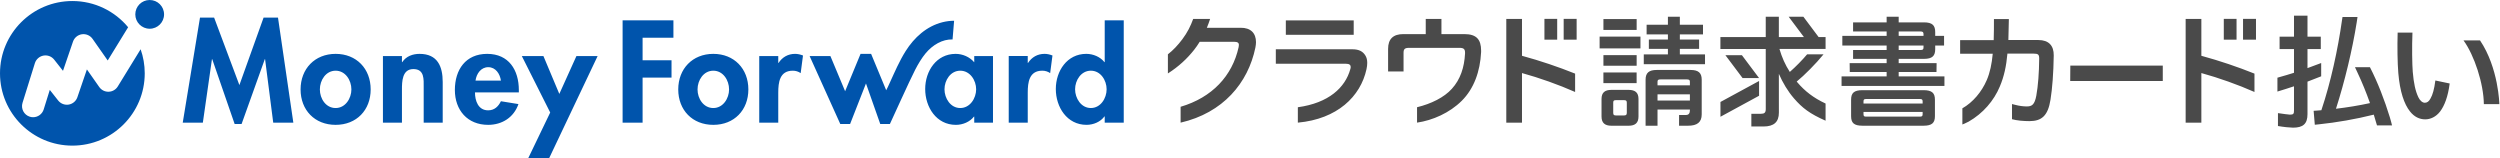 <svg width="316" height="20" viewBox="0 0 316 20" fill="none" xmlns="http://www.w3.org/2000/svg">
<g clip-path="url(#clip0_2311_36)">
<path d="M35.138 2.227L37.078 15.505H34.536L33.506 7.478H33.472L30.536 15.677H29.66L26.825 7.478H26.791L25.64 15.505H23.098L25.279 2.227H27.065L30.259 10.755L33.316 2.227H35.137H35.138ZM46.853 11.304C46.853 13.912 45.068 15.781 42.424 15.781C39.779 15.781 37.993 13.912 37.993 11.304C37.993 8.695 39.796 6.809 42.424 6.809C45.051 6.809 46.853 8.68 46.853 11.304ZM44.416 11.304C44.416 10.138 43.658 8.936 42.424 8.936C41.189 8.936 40.431 10.137 40.431 11.304C40.431 12.47 41.186 13.655 42.424 13.655C43.661 13.655 44.416 12.435 44.416 11.304ZM53.039 6.809C52.18 6.809 51.339 7.101 50.841 7.856H50.806V7.083H48.403V15.506H50.806V11.339C50.806 10.326 50.824 8.731 52.248 8.731C53.672 8.731 53.554 10.035 53.554 11.047V15.506H55.958V10.36C55.958 8.405 55.306 6.81 53.039 6.81V6.809ZM65.582 11.389V11.681H60.037C60.037 12.743 60.447 13.946 61.701 13.946C62.492 13.946 62.989 13.465 63.316 12.796L65.531 13.156C64.948 14.838 63.47 15.781 61.701 15.781C59.091 15.781 57.495 13.928 57.495 11.371C57.495 8.815 58.852 6.809 61.582 6.809C64.312 6.809 65.582 8.85 65.582 11.389ZM63.316 10.188C63.196 9.329 62.646 8.491 61.718 8.491C60.791 8.491 60.224 9.314 60.105 10.188H63.316ZM70.698 11.871L68.687 7.083H65.957L69.546 14.222L66.765 20.001H69.409L75.541 7.083H72.861L70.698 11.871ZM94.593 11.304C94.593 13.912 92.806 15.781 90.162 15.781C87.517 15.781 85.73 13.912 85.73 11.304C85.73 8.695 87.534 6.809 90.162 6.809C92.789 6.809 94.593 8.68 94.593 11.304ZM92.155 11.304C92.155 10.138 91.399 8.936 90.162 8.936C88.926 8.936 88.169 10.137 88.169 11.304C88.169 12.47 88.926 13.655 90.162 13.655C91.399 13.655 92.155 12.435 92.155 11.304ZM98.406 7.958H98.372V7.083H95.968V15.505H98.372V11.716C98.372 10.412 98.543 8.936 100.21 8.936C100.569 8.936 100.913 9.038 101.206 9.244L101.498 7.015C101.188 6.894 100.845 6.809 100.501 6.809C99.608 6.809 98.887 7.221 98.406 7.958ZM123.144 7.083H125.514V15.505H123.144V14.735H123.11C122.595 15.404 121.7 15.782 120.825 15.782C118.351 15.782 116.944 13.533 116.944 11.253C116.944 8.974 118.37 6.81 120.79 6.81C121.666 6.81 122.56 7.186 123.144 7.874V7.083V7.083ZM123.385 11.287C123.385 10.153 122.613 8.936 121.376 8.936C120.14 8.936 119.384 10.153 119.384 11.287C119.384 12.421 120.14 13.655 121.376 13.655C122.613 13.655 123.385 12.418 123.385 11.287ZM129.941 7.957H129.907V7.082H127.503V15.505H129.907V11.715C129.907 10.411 130.08 8.935 131.745 8.935C132.105 8.935 132.449 9.037 132.74 9.244L133.032 7.014C132.723 6.893 132.38 6.808 132.036 6.808C131.144 6.808 130.423 7.22 129.941 7.957ZM142.041 2.57V15.505H139.636V14.716H139.602C139.103 15.403 138.212 15.78 137.337 15.78C134.863 15.78 133.455 13.531 133.455 11.251C133.455 8.972 134.88 6.808 137.302 6.808C138.178 6.808 139.072 7.184 139.602 7.855H139.636V2.57H142.041ZM139.877 11.286C139.877 10.152 139.121 8.935 137.884 8.935C136.647 8.935 135.892 10.152 135.892 11.286C135.892 12.42 136.649 13.654 137.884 13.654C139.119 13.654 139.877 12.417 139.877 11.286ZM78.698 15.505H81.224V9.811H84.881V7.614H81.224V4.767H85.12V2.571H78.697V15.505L78.698 15.505ZM120.404 4.984C120.397 4.984 120.599 2.624 120.599 2.623C120.108 2.625 119.618 2.687 119.142 2.806C117.128 3.308 115.555 4.74 114.472 6.46C113.676 7.724 113.087 9.11 112.467 10.464C112.387 10.639 112.306 10.814 112.226 10.989C112.173 11.104 112.1 11.25 112.016 11.408L110.108 6.809H108.774L106.823 11.531L104.961 7.083H102.334L106.213 15.677H107.451L109.459 10.549L111.265 15.677C111.641 15.677 112.482 15.677 112.482 15.677C112.482 15.677 112.503 15.627 112.514 15.605C112.861 14.886 114.882 10.372 115.685 8.804C116.034 8.124 116.514 7.316 117.002 6.734C117.888 5.677 119.11 4.947 120.405 4.984H120.404ZM13.735 11.595C13.259 11.612 12.816 11.385 12.544 10.999L10.985 8.774L9.78 12.292C9.614 12.778 9.195 13.133 8.689 13.219C8.182 13.305 7.671 13.107 7.352 12.704L6.293 11.361L5.522 13.833C5.335 14.432 4.781 14.817 4.184 14.817C4.046 14.817 3.906 14.796 3.768 14.753C3.029 14.523 2.616 13.738 2.846 13L4.408 7.988C4.563 7.491 4.98 7.122 5.493 7.027C6.004 6.933 6.526 7.129 6.848 7.538L7.962 8.952L9.226 5.262C9.397 4.764 9.834 4.404 10.356 4.329C10.879 4.257 11.397 4.482 11.7 4.913L13.614 7.644L16.195 3.443C14.518 1.42 11.984 0.13 9.148 0.13C4.096 0.13 0 4.222 0 9.268C0 14.315 4.096 18.407 9.148 18.407C14.2 18.407 18.295 14.316 18.295 9.268C18.295 8.202 18.111 7.178 17.775 6.226L14.887 10.928C14.64 11.33 14.206 11.582 13.735 11.595ZM18.92 0C17.916 0 17.102 0.813 17.102 1.816C17.102 2.818 17.916 3.632 18.92 3.632C19.925 3.632 20.738 2.818 20.738 1.816C20.738 0.813 19.924 0 18.92 0Z" fill="#0054AC"/>
<path fill-rule="evenodd" clip-rule="evenodd" d="M291.721 8.59L291.722 8.589C292.003 8.487 292.792 8.201 293.397 7.966V7.967V9.645C292.973 9.815 292.515 9.991 292.16 10.127L292.159 10.127L292.158 10.128L292.152 10.13L292.151 10.13L292.147 10.132C291.943 10.21 291.773 10.275 291.667 10.318V14.429C291.667 15.655 291.109 16.136 289.837 16.136C289.479 16.136 288.628 16.052 287.934 15.929V14.297C288.466 14.375 289.284 14.491 289.448 14.491C289.882 14.491 289.961 14.383 289.961 13.979V10.907C289.541 11.046 288.269 11.463 287.866 11.573V9.82C288.523 9.638 289.513 9.349 289.961 9.199V6.205H288.14V4.637H289.961V1.977H291.667V4.637H293.347V6.205H291.667V8.609L291.721 8.59ZM227.944 2.113H226.086L228.012 4.681H224.847V2.118H223.19V4.681H217.459V6.19H223.19L223.193 13.779C223.194 14.232 223.029 14.383 222.581 14.383H221.371V15.988H222.909C224.239 15.988 224.851 15.406 224.851 14.241L224.848 9.332C225.359 10.491 225.979 11.535 226.767 12.444C227.811 13.647 228.745 14.372 230.752 15.256V13.086C229.223 12.376 228.116 11.507 227.177 10.399C227.162 10.384 227.15 10.369 227.139 10.354C227.128 10.339 227.117 10.325 227.103 10.31C228.042 9.55 229.56 8.025 230.495 6.868H228.42C227.821 7.579 226.989 8.43 226.233 9.093C225.65 8.197 225.222 7.219 224.923 6.189H230.753V4.682H229.871L227.946 2.113H227.944ZM239.994 9.654V9.101H244.772L244.787 7.981H239.994V7.443L243.192 7.441C244.252 7.441 244.61 7.053 244.61 6.217V5.754H245.73V4.53H244.61V4.051C244.61 3.215 244.252 2.827 243.192 2.827L239.994 2.828V2.117H238.471V2.828H234.229V3.979H238.471V4.531H232.871V5.756H238.471V6.323H234.229V7.443H238.471V7.981H233.796L233.811 9.101H238.47V9.654H232.773V10.863H245.777V9.654H239.994ZM239.994 3.98L242.759 3.978C243.042 3.978 243.132 4.067 243.132 4.321V4.53L239.994 4.531V3.98ZM239.994 5.757L243.132 5.755V5.994C243.132 6.248 243.042 6.321 242.759 6.321L239.994 6.323V5.757ZM243.126 11.397H235.427C234.338 11.397 233.979 11.755 233.979 12.606V14.682C233.979 15.533 234.337 15.891 235.427 15.891H243.126C244.201 15.891 244.575 15.532 244.575 14.682V12.606C244.575 11.755 244.201 11.397 243.126 11.397ZM243.021 14.443C243.021 14.697 242.917 14.742 242.648 14.742H235.905C235.636 14.742 235.547 14.697 235.547 14.443V14.145H243.021V14.443ZM243.021 13.084H235.547V12.815C235.547 12.56 235.637 12.515 235.905 12.515H242.648C242.917 12.515 243.021 12.56 243.021 12.815V13.084ZM218.093 6.979H220.18L222.347 9.869H220.262L218.093 6.979ZM222.347 12.103L217.465 14.758V12.889L222.347 10.237V12.103ZM212.333 6.174H214.767V4.995H212.333V4.352H215.259V3.128H212.333V2.118H210.824V3.128H208.132V4.352H210.824V4.995H208.416V6.174H210.824V6.876H207.773V8.115H215.514V6.876H212.333V6.174ZM209.406 8.843H213.677L213.678 8.842C214.663 8.842 215.096 9.2 215.096 10.067V14.457C215.096 15.458 214.513 15.891 213.378 15.891H212.231L212.236 14.532H213.124C213.512 14.532 213.602 14.23 213.602 13.947V13.846H209.511V15.892H208.002V10.068C208.002 9.202 208.436 8.843 209.406 8.843ZM209.511 12.711H213.602V11.92H209.511V12.711ZM209.511 10.785H213.602V10.321C213.602 10.097 213.498 10.038 213.199 10.038H209.899C209.615 10.038 209.511 10.097 209.511 10.321V10.785ZM205.852 11.36H203.687C202.85 11.36 202.433 11.703 202.433 12.51V14.728C202.433 15.534 202.851 15.893 203.687 15.893H205.852C206.689 15.893 207.106 15.534 207.106 14.728V12.51C207.106 11.703 206.688 11.36 205.852 11.36ZM205.628 14.264C205.628 14.518 205.524 14.593 205.27 14.593H204.255C204.002 14.593 203.912 14.518 203.912 14.264V12.973C203.912 12.718 204.002 12.659 204.255 12.659H205.27C205.524 12.659 205.628 12.718 205.628 12.973V14.264ZM202.191 4.628H207.354V6.121H202.191V4.628ZM206.873 2.407H202.673V3.781H206.873V2.407ZM202.673 6.969H206.873V8.313H202.673V6.969ZM206.869 9.161H202.67V10.505H206.869V9.161ZM302.078 14.832C301.411 12.659 300.558 10.441 299.565 8.502C299.564 8.5 299.563 8.498 299.562 8.496L299.56 8.493L299.559 8.491H297.668C297.748 8.664 297.829 8.836 297.891 8.968L297.893 8.974C297.945 9.085 297.984 9.168 297.998 9.199C298.572 10.41 299.099 11.713 299.566 13.032C298.138 13.342 296.711 13.575 295.267 13.746C296.368 10.317 297.33 6.33 297.889 2.823C297.899 2.784 297.949 2.429 297.989 2.146H296.095C296.073 2.273 296.052 2.402 296.028 2.559C295.515 6.205 294.615 10.379 293.421 13.932C293.219 13.948 293.032 13.963 292.831 13.979C292.737 13.987 292.597 13.996 292.443 14.005L292.591 15.767C292.79 15.747 292.976 15.728 293.095 15.716C295.344 15.483 297.749 15.066 300.046 14.491C300.085 14.63 300.202 15.02 300.331 15.449L300.453 15.853H302.354C302.354 15.791 302.14 15.049 302.088 14.869L302.088 14.868L302.087 14.867L302.086 14.863L302.086 14.863L302.077 14.832H302.078ZM273.375 10.239V8.289H261.689L261.674 10.239H273.375ZM196.829 2.389H195.216V5.011H196.829V2.389ZM192.38 2.39V2.397V7.051C194.709 7.688 196.953 8.447 199.094 9.305V11.626C196.996 10.7 194.599 9.847 192.38 9.234V15.502H190.395V2.398V2.39H192.38ZM199.287 2.389H197.648V5.011H199.287V2.389ZM281.087 2.389H282.7V5.011H281.087V2.389ZM278.252 2.397V2.39H276.266V2.398V15.502H278.252V9.234C280.471 9.847 282.868 10.7 284.965 11.626V9.305C282.825 8.447 280.58 7.688 278.252 7.051V2.397ZM283.519 2.389H285.157V5.011H283.519V2.389ZM185.105 4.311H182.198V2.39H180.214V4.311H177.379C176.102 4.311 175.456 4.926 175.456 6.172V9.032H177.409V6.68C177.409 6.203 177.564 6.049 178.102 6.049H184.49C184.998 6.049 185.182 6.203 185.182 6.649V6.757C185.09 8.541 184.582 10.049 183.521 11.217C182.548 12.307 180.913 13.118 179.114 13.555V15.501C181.088 15.211 183.226 14.273 184.766 12.74C186.307 11.208 187.089 9.033 187.212 6.588V6.388C187.207 5.01 186.643 4.311 185.105 4.311ZM162.529 2.576H171.108V4.402H162.529V2.576ZM170.957 6.229H161.263V8.059H170.142C170.558 8.059 170.727 8.214 170.727 8.46C170.727 8.552 170.711 8.644 170.681 8.737C170.032 11.081 167.942 13.02 164.048 13.556V15.502C169.014 15.049 171.976 12.211 172.727 8.737C172.788 8.46 172.819 8.183 172.819 7.952C172.819 7.567 172.742 7.26 172.573 6.998C172.266 6.506 171.773 6.229 170.958 6.229H170.957ZM152.547 3.51H156.812L156.813 3.511C158.099 3.495 158.758 4.2 158.758 5.33C158.758 5.549 158.727 5.77 158.68 6.02C157.757 10.495 154.583 14.269 149.231 15.503H149.229V13.497C153.214 12.322 155.766 9.591 156.562 5.958C156.577 5.869 156.588 5.797 156.593 5.707C156.61 5.428 156.45 5.281 155.996 5.283H151.64C151.416 5.649 151.181 5.989 150.939 6.296C150.061 7.408 148.993 8.408 147.622 9.284V6.865C148.264 6.371 148.889 5.708 149.446 4.964C150.098 4.093 150.487 3.302 150.82 2.39H152.959C152.835 2.777 152.697 3.151 152.547 3.51ZM248.045 13.691C249.365 12.942 250.487 11.618 251.125 10.128C251.536 9.169 251.761 8.087 251.882 6.793H247.76V5.075H252.003C252.034 4.436 252.034 3.053 252.034 2.413V2.413H253.92C253.913 2.696 253.903 3.146 253.892 3.609L253.892 3.618C253.88 4.17 253.867 4.738 253.858 5.059H257.645C258.968 5.059 259.607 5.774 259.592 7.006C259.562 9.211 259.41 11.204 259.182 12.604C258.863 14.626 258.072 15.31 256.521 15.31C255.761 15.31 254.923 15.235 254.316 15.067V13.15C254.316 13.15 254.665 13.242 254.742 13.257C255.198 13.379 255.745 13.454 256.187 13.454C256.856 13.454 257.175 13.211 257.388 12.101C257.616 10.854 257.738 9.181 257.753 7.447V7.371C257.753 6.884 257.6 6.778 257.053 6.778H253.737C253.6 8.344 253.311 9.683 252.779 10.93C252.034 12.725 250.65 14.337 248.84 15.371C248.494 15.566 248.044 15.735 248.044 15.735V13.691H248.045ZM306.491 12.988C306.187 12.988 305.868 12.698 305.67 12.272H305.672C305.307 11.512 305.094 10.508 304.972 9.078C304.896 8.151 304.86 5.956 304.934 4.118H303.063C303.009 5.913 303.04 7.923 303.146 9.231C303.344 11.587 303.891 13.17 304.621 14.082C305.168 14.782 305.838 15.086 306.553 15.086C307.192 15.086 307.906 14.782 308.438 14.082C308.987 13.352 309.427 12.211 309.64 10.553L307.83 10.173C307.693 11.269 307.48 11.999 307.221 12.44C307.024 12.819 306.795 12.988 306.491 12.988ZM315.918 13.166C315.918 13.166 315.828 8.598 313.474 5.105H311.387C312.756 6.986 313.934 10.576 313.959 13.166H315.918Z" fill="#4A4A4A"/>
</g>
<defs>
<clipPath id="clip0_2311_36">
<rect width="316" height="20" fill="white"/>
</clipPath>
</defs>
</svg>
